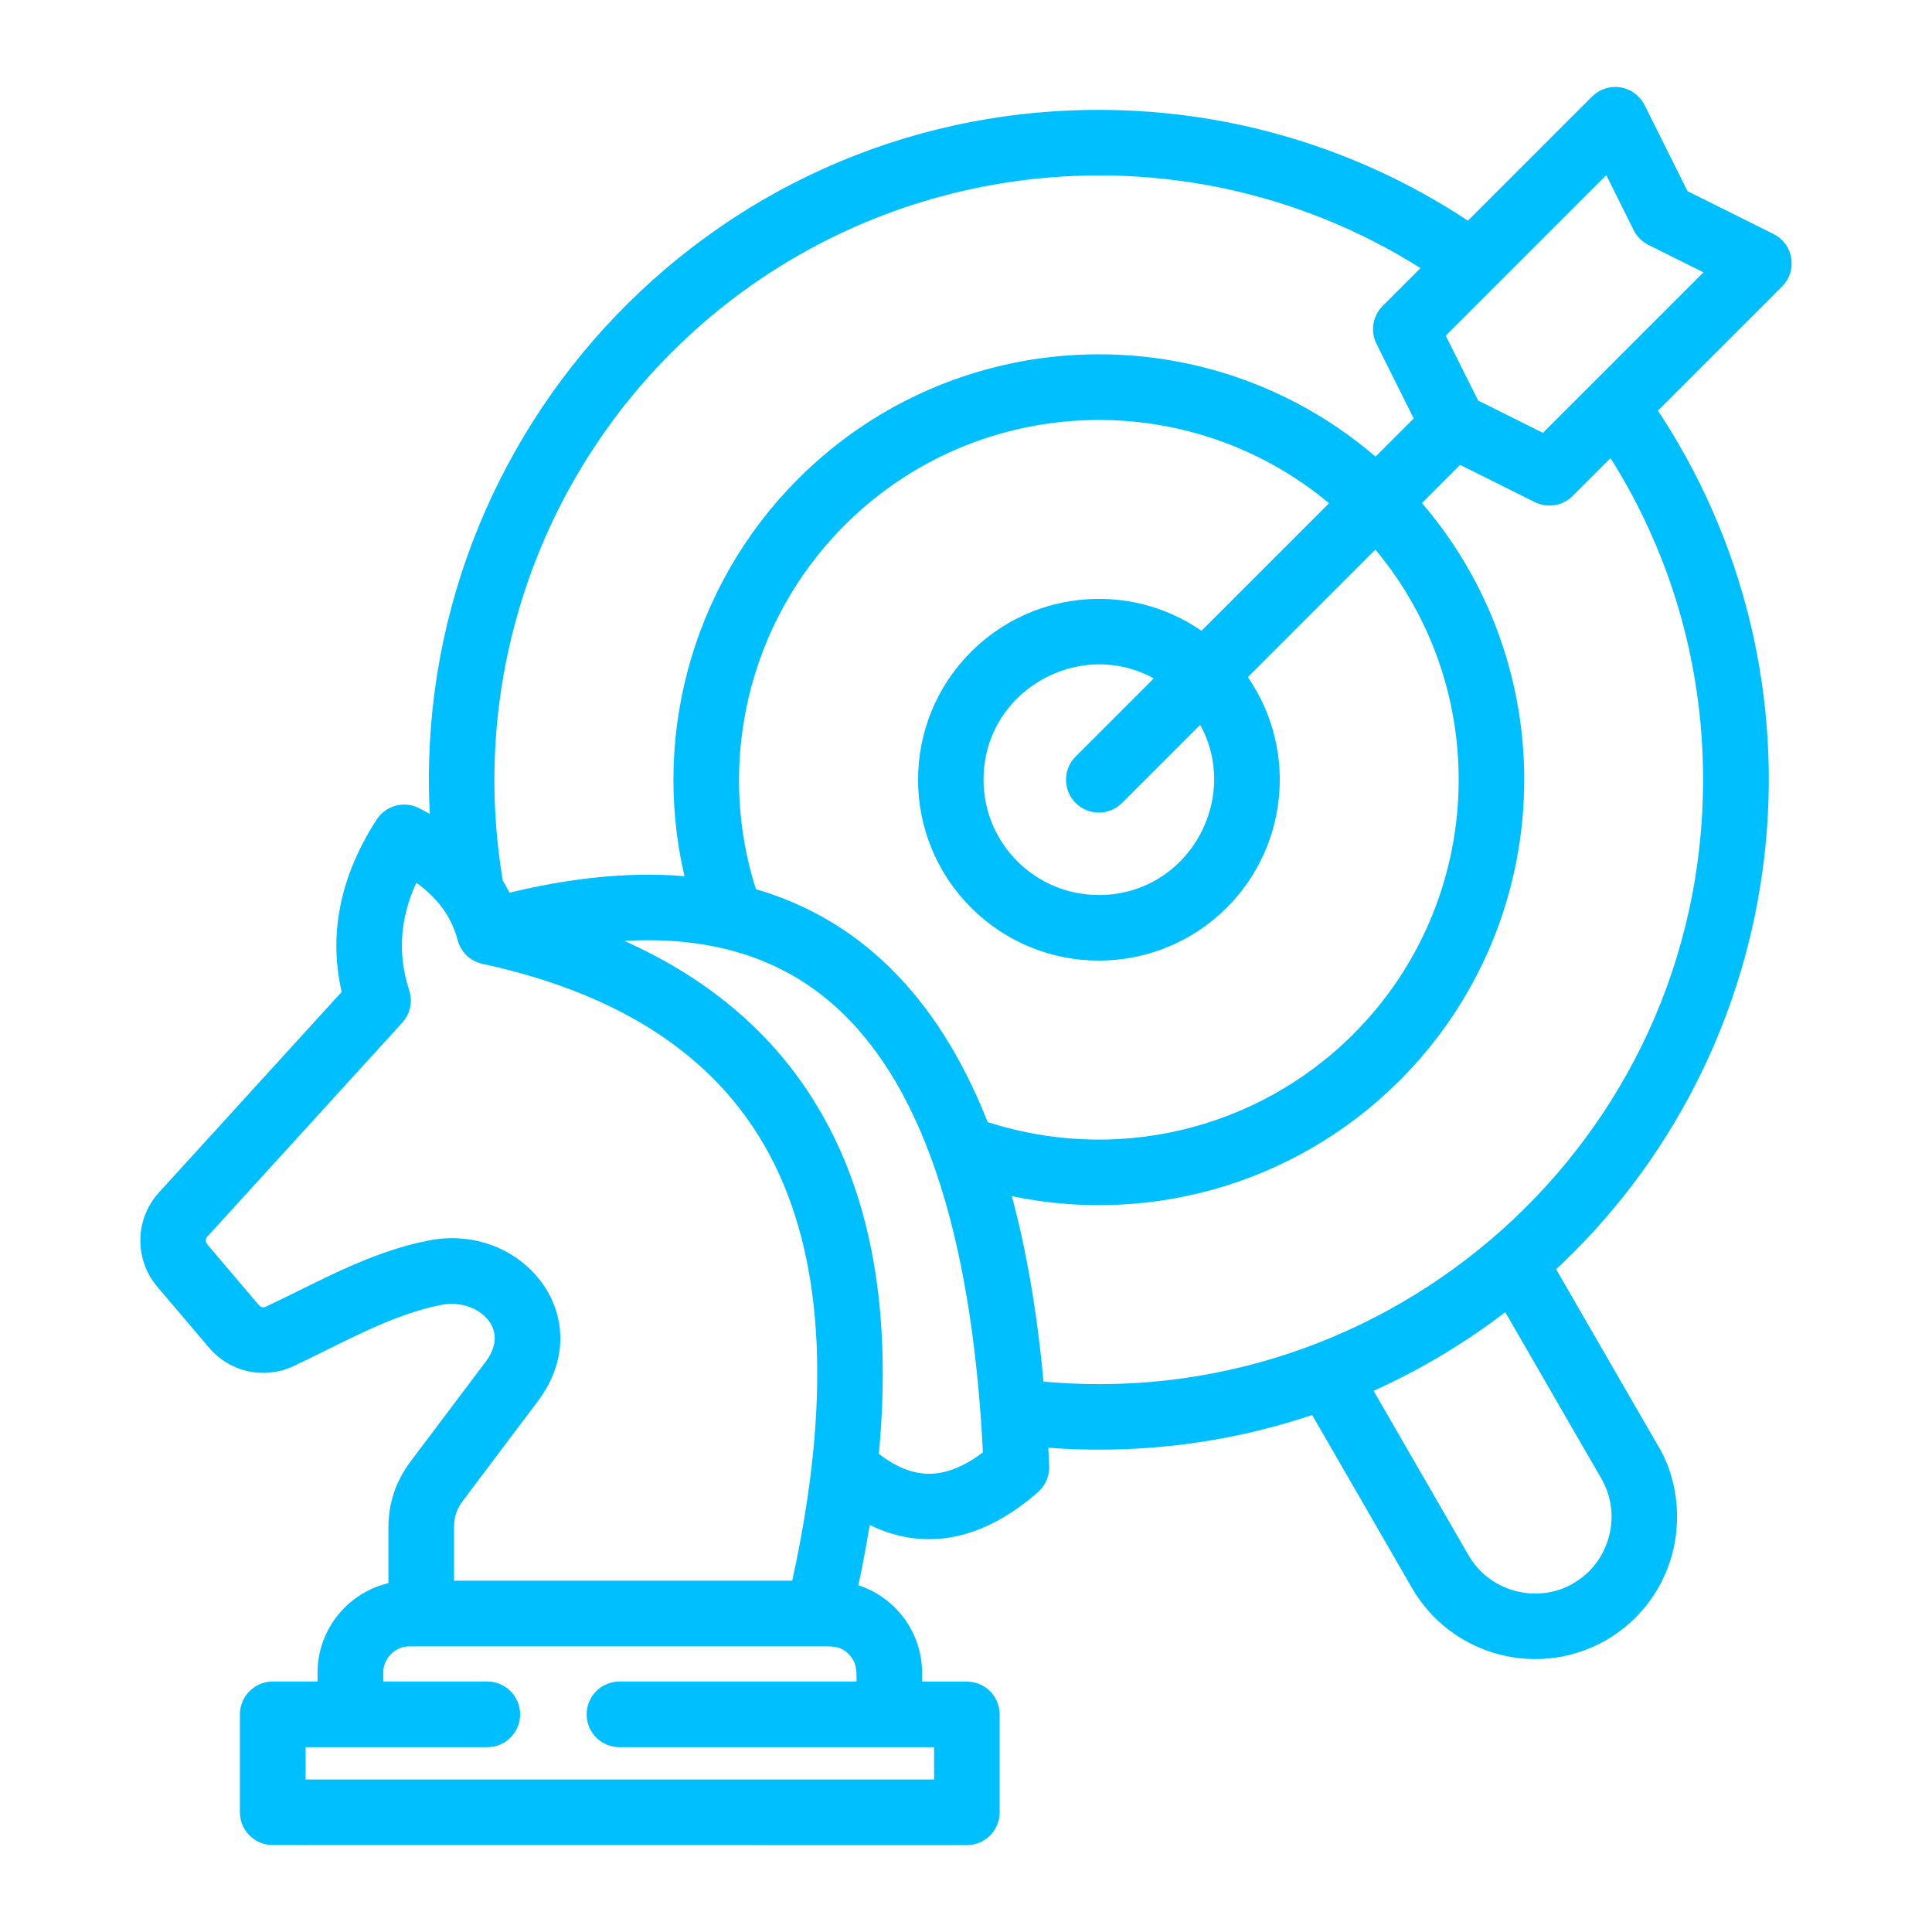 <?xml version="1.0" encoding="UTF-8"?> <svg xmlns="http://www.w3.org/2000/svg" viewBox="0 0 100 100" fill-rule="evenodd"><path d="m70.387 71.758 5.195 9c1.223 2.117 3.981 2.856 6.102 1.633v-0.004c2.125-1.227 2.863-3.981 1.637-6.102l-5.262-9.113c-2.332 1.844-4.906 3.391-7.672 4.582zm-46.23-23.277c-0.43-1.566-1.43-2.66-2.805-3.527-1.09 2.082-1.379 4.211-0.645 6.465 0.137 0.422 0.027 0.867-0.254 1.176l-10.086 11.07c-0.281 0.309-0.285 0.75-0.02 1.066l2.672 3.148c0.242 0.285 0.621 0.367 0.957 0.207 2.723-1.281 5.293-2.793 8.305-3.387 4.441-0.875 8.098 3.621 5.168 7.512l-3.887 5.164c-0.391 0.52-0.562 1.035-0.562 1.691v3.25h18.406c0.043-0.191 0.086-0.379 0.125-0.562 1.977-9.125 1.645-16.359-0.996-21.711-2.742-5.555-8.004-9.031-15.461-10.645-0.477-0.102-0.824-0.477-0.918-0.926zm7.906 41.453c-0.66 0-1.199-0.535-1.199-1.199 0-0.66 0.535-1.199 1.199-1.199h12.766c0-0.898 0.113-1.613-0.547-2.273-0.602-0.602-1.184-0.547-1.922-0.547h-21.164c-1.02 0-1.859 0.84-1.859 1.859v0.961h5.887c0.66 0 1.199 0.535 1.199 1.199 0 0.66-0.535 1.199-1.199 1.199h-9.906v2.672h33.531v-2.672zm15.16-2.394h2.82c0.66 0 1.199 0.535 1.199 1.199v5.066c0 0.66-0.535 1.199-1.199 1.199l-35.926-0.004c-0.66 0-1.199-0.535-1.199-1.199v-5.066c0-0.66 0.535-1.199 1.199-1.199h2.82v-0.961c0-2.129 1.59-3.926 3.668-4.215v-3.293c0-1.156 0.348-2.195 1.047-3.121l3.887-5.164c1.629-2.164-0.539-4.176-2.801-3.731-2.668 0.523-5.234 2.019-7.742 3.199-1.324 0.625-2.856 0.289-3.801-0.824l-2.672-3.148c-1.039-1.227-1.008-3.031 0.074-4.219l9.637-10.578c-0.355-1.387-0.418-2.766-0.191-4.141 0.254-1.559 0.875-3.094 1.848-4.609 0.316-0.535 1-0.742 1.566-0.457 0.469 0.238 0.922 0.496 1.352 0.781-1.57-19.605 13.898-36.867 34.066-36.867 6.902 0 13.547 2.066 19.168 5.879l6.715-6.715c0.574-0.574 1.562-0.441 1.941 0.355l2.273 4.559 4.602 2.293c0.738 0.367 0.883 1.348 0.312 1.918l-6.715 6.715c9.504 14.008 7.305 32.941-5.258 44.41l5.438 9.418c0.98 1.57 1.172 3.602 0.723 5.273-0.98 3.664-4.723 5.828-8.391 4.844-1.695-0.453-3.219-1.555-4.164-3.191l-5.375-9.312c-4.594 1.602-9.5 2.207-14.414 1.754 0.027 0.473 0.051 0.949 0.07 1.43 0.039 0.375-0.094 0.762-0.398 1.031-2.719 2.394-5.754 3.117-8.77 1.305-0.207 1.387-0.473 2.797-0.789 4.262 1.945 0.406 3.383 2.137 3.383 4.164v0.961zm-21.672-41.766c-1.773-10.328 1.648-20.68 8.852-27.883 10.664-10.664 27.363-12.359 39.914-4.098l-2.398 2.398c-0.355 0.355-0.461 0.906-0.227 1.379l2.09 4.188-2.562 2.562c-8.508-7.617-21.484-7.25-29.559 0.824-5.445 5.445-7.555 13.383-5.574 20.777-3.231-0.387-6.641 0.02-9.996 0.871-0.156-0.359-0.336-0.699-0.539-1.023zm13.184 0.66c-2.301-6.859-0.496-14.477 4.621-19.594 7.141-7.141 18.602-7.5 26.172-0.82l-7.285 7.285c-3.527-2.684-8.496-2.344-11.629 0.789-3.461 3.461-3.461 9.07 0 12.531 3.461 3.461 9.07 3.461 12.531 0 3.133-3.133 3.473-8.102 0.789-11.629l7.285-7.285c6.68 7.57 6.32 19.031-0.82 26.172-5.144 5.144-12.754 6.926-19.66 4.594-2.309-5.992-6.117-10.43-12.004-12.043zm12.93 14.805c7.305 1.82 15.051-0.293 20.426-5.664 8.074-8.074 8.438-21.051 0.824-29.559l2.562-2.562 4.144 2.066c0.457 0.25 1.039 0.184 1.426-0.203l2.398-2.398c3.394 5.16 5.207 11.16 5.207 17.441 0 18.965-16.445 33.559-35.102 31.609-0.348-4.016-0.969-7.598-1.887-10.73zm-6.699 14.227c0.652-6.574-0.109-12.062-2.285-16.469-2.43-4.918-6.574-8.449-12.434-10.594 0.832-0.113 1.637-0.188 2.414-0.219 4.231-0.172 7.731 0.887 10.496 3.18 6.117 5.066 7.824 15.453 8.23 24.051-2.207 1.746-4.223 1.879-6.422 0.055zm17.25-38.75-4.492 4.492c-0.469 0.469-1.227 0.469-1.695 0s-0.469-1.227 0-1.695l4.492-4.492c-4.262-2.918-10.113 0.137-10.113 5.34 0 3.57 2.894 6.465 6.465 6.465 5.203 0 8.258-5.852 5.34-10.113zm22.793-25.023-1.73-3.473-9.055 9.055 1.91 3.828 3.828 1.91 9.055-9.055-3.473-1.73c-0.227-0.113-0.418-0.297-0.539-0.539z" fill-rule="evenodd" fill="#00bfff" stroke-width="1" stroke="#00bfff"></path></svg> 